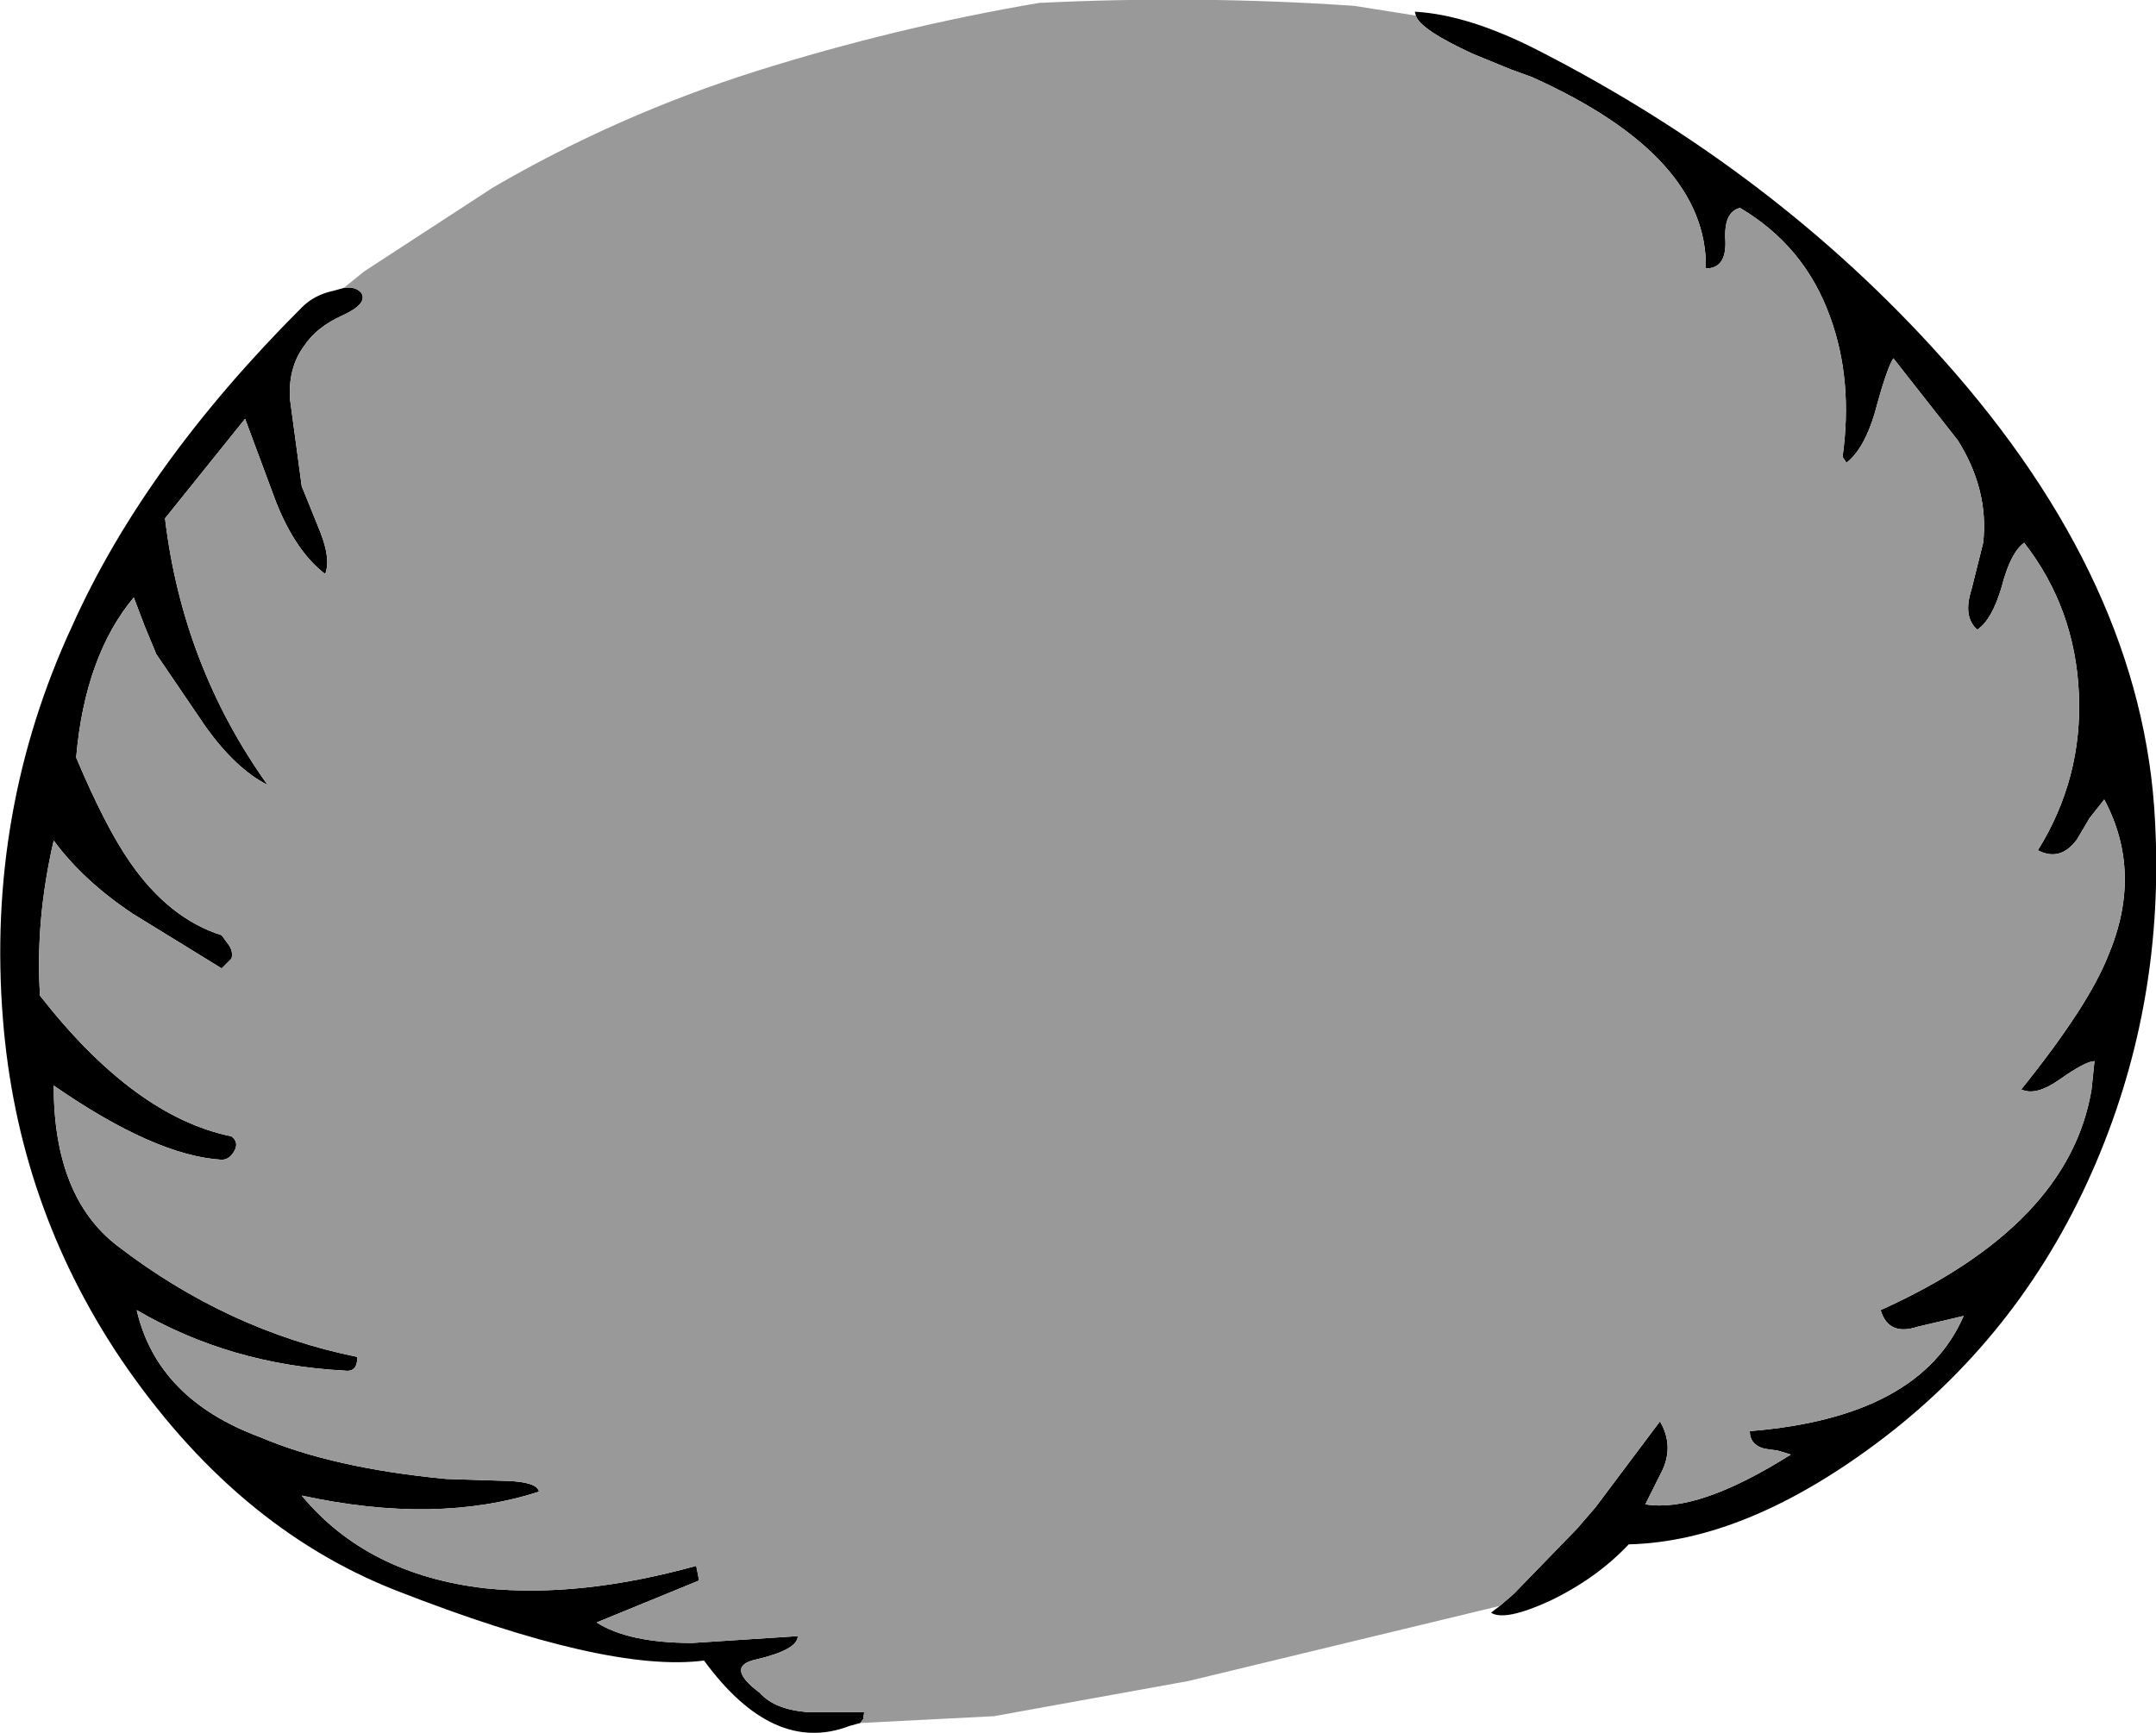 <?xml version="1.0" encoding="UTF-8" standalone="no"?>
<svg xmlns:xlink="http://www.w3.org/1999/xlink" height="88.75px" width="110.4px" xmlns="http://www.w3.org/2000/svg">
  <g transform="matrix(1.0, 0.0, 0.0, 1.0, 58.45, 77.75)">
    <path d="M18.35 4.5 L19.05 3.9 22.3 0.55 23.25 -0.55 26.55 -4.95 Q27.25 -3.75 26.7 -2.5 L25.8 -0.7 Q28.5 -0.25 33.25 -3.25 L32.6 -3.45 31.9 -3.55 Q31.15 -3.75 31.15 -4.45 39.85 -5.15 42.1 -10.35 L39.75 -9.8 Q38.25 -9.3 37.85 -10.65 47.5 -15.0 48.65 -21.95 L48.8 -23.4 Q48.35 -23.4 47.0 -22.45 45.8 -21.6 45.05 -21.95 48.5 -26.25 49.5 -28.8 51.3 -33.05 49.3 -36.8 L48.55 -35.85 47.9 -34.75 Q47.05 -33.6 45.9 -34.2 48.2 -37.9 48.0 -42.25 47.8 -46.6 45.2 -49.95 44.5 -49.45 44.05 -47.7 43.55 -46.0 42.8 -45.5 42.05 -46.15 42.5 -47.55 L43.1 -49.95 Q43.4 -52.65 41.8 -55.2 L38.5 -59.4 Q38.15 -58.85 37.55 -56.6 37.0 -54.75 36.1 -54.05 L35.9 -54.35 Q36.45 -58.3 35.25 -61.55 33.95 -65.15 30.65 -67.1 29.8 -66.9 29.9 -65.4 29.95 -64.0 28.9 -64.0 29.0 -69.75 20.0 -73.8 L18.9 -74.2 16.95 -75.0 Q14.25 -76.25 14.05 -76.95 L14.0 -77.15 Q16.75 -77.0 20.35 -75.15 32.45 -68.95 41.0 -59.4 51.3 -47.9 51.9 -35.7 52.4 -26.5 48.9 -18.25 45.25 -9.65 38.0 -4.1 31.05 1.2 24.95 1.35 23.3 3.1 20.9 4.25 18.6 5.3 17.9 4.85 L18.35 4.5 M-40.85 -63.0 Q-40.25 -63.1 -39.95 -62.75 -39.6 -62.2 -40.9 -61.6 -42.25 -61.0 -42.9 -60.0 -43.7 -58.9 -43.6 -57.3 L-43.0 -52.85 -42.05 -50.5 Q-41.5 -49.1 -41.8 -48.35 -43.3 -49.5 -44.3 -52.0 L-45.9 -56.3 -50.0 -51.2 Q-49.1 -43.65 -44.75 -37.55 -46.35 -38.35 -47.9 -40.5 L-50.45 -44.25 -51.05 -45.7 -51.6 -47.15 Q-54.1 -44.15 -54.55 -38.95 -53.05 -35.4 -51.8 -33.6 -49.8 -30.7 -47.1 -29.85 L-46.7 -29.3 Q-46.5 -28.95 -46.6 -28.65 L-47.1 -28.15 -51.65 -30.95 Q-54.2 -32.65 -55.7 -34.7 -56.65 -30.6 -56.4 -26.75 -51.55 -20.55 -46.6 -19.55 -46.2 -19.25 -46.45 -18.8 -46.7 -18.35 -47.1 -18.35 -50.5 -18.55 -55.7 -22.15 -55.7 -16.45 -52.45 -13.95 -46.8 -9.6 -40.15 -8.25 -40.15 -7.45 -40.8 -7.55 -46.65 -7.85 -51.45 -10.65 -50.4 -6.1 -45.15 -4.15 -41.4 -2.55 -35.6 -2.0 L-32.5 -1.9 Q-30.95 -1.85 -30.85 -1.35 -36.1 0.35 -43.0 -1.15 -39.65 2.9 -33.6 3.6 -28.75 4.1 -22.8 2.45 L-22.65 3.2 -27.9 5.35 Q-26.25 6.4 -23.0 6.4 L-17.6 6.05 Q-17.6 6.75 -19.75 7.25 -21.35 7.6 -19.55 8.95 -18.75 9.85 -16.95 9.95 L-14.2 9.95 -14.25 10.3 -14.4 10.5 -14.95 10.65 Q-18.85 12.15 -22.4 7.3 -27.35 7.95 -38.2 3.7 -46.45 0.45 -52.3 -8.2 -57.55 -16.05 -58.3 -25.55 -59.15 -36.2 -54.75 -45.7 -51.05 -53.95 -43.0 -62.0 -42.35 -62.65 -41.4 -62.85 L-40.85 -63.0" fill="#000000" fill-rule="evenodd" stroke="none"/>
    <path d="M14.05 -76.95 Q14.25 -76.25 16.95 -75.0 L18.9 -74.2 20.0 -73.8 Q29.0 -69.75 28.9 -64.0 29.95 -64.0 29.9 -65.4 29.8 -66.9 30.65 -67.1 33.95 -65.15 35.25 -61.55 36.45 -58.3 35.9 -54.35 L36.1 -54.05 Q37.0 -54.75 37.55 -56.6 38.15 -58.85 38.5 -59.4 L41.8 -55.2 Q43.4 -52.65 43.1 -49.95 L42.5 -47.55 Q42.05 -46.15 42.8 -45.5 43.55 -46.0 44.05 -47.7 44.5 -49.45 45.2 -49.95 47.8 -46.6 48.0 -42.25 48.2 -37.9 45.9 -34.2 47.05 -33.6 47.9 -34.75 L48.55 -35.85 49.3 -36.8 Q51.3 -33.05 49.5 -28.8 48.5 -26.25 45.05 -21.95 45.8 -21.6 47.0 -22.45 48.35 -23.4 48.8 -23.4 L48.65 -21.95 Q47.5 -15.0 37.85 -10.65 38.25 -9.3 39.75 -9.8 L42.1 -10.35 Q39.85 -5.15 31.15 -4.45 31.15 -3.75 31.9 -3.55 L32.6 -3.45 33.25 -3.25 Q28.5 -0.25 25.8 -0.7 L26.7 -2.5 Q27.25 -3.75 26.55 -4.95 L23.25 -0.55 22.3 0.55 19.05 3.9 18.35 4.5 18.15 4.55 2.4 8.35 -7.55 10.15 -14.4 10.5 -14.25 10.3 -14.2 9.95 -16.95 9.95 Q-18.75 9.85 -19.55 8.95 -21.35 7.6 -19.75 7.25 -17.6 6.75 -17.6 6.05 L-23.0 6.4 Q-26.25 6.4 -27.9 5.35 L-22.65 3.2 -22.8 2.45 Q-28.75 4.1 -33.6 3.6 -39.65 2.9 -43.0 -1.15 -36.1 0.35 -30.85 -1.35 -30.95 -1.85 -32.5 -1.9 L-35.6 -2.0 Q-41.4 -2.55 -45.15 -4.15 -50.4 -6.1 -51.45 -10.65 -46.65 -7.85 -40.8 -7.55 -40.15 -7.45 -40.15 -8.25 -46.8 -9.6 -52.45 -13.95 -55.7 -16.45 -55.7 -22.15 -50.5 -18.55 -47.1 -18.35 -46.7 -18.35 -46.45 -18.8 -46.2 -19.25 -46.6 -19.55 -51.55 -20.55 -56.4 -26.75 -56.65 -30.6 -55.7 -34.7 -54.2 -32.65 -51.65 -30.95 L-47.1 -28.15 -46.6 -28.65 Q-46.5 -28.95 -46.7 -29.3 L-47.1 -29.85 Q-49.8 -30.7 -51.8 -33.6 -53.05 -35.4 -54.55 -38.95 -54.1 -44.15 -51.6 -47.15 L-51.05 -45.7 -50.45 -44.25 -47.9 -40.5 Q-46.35 -38.35 -44.75 -37.55 -49.1 -43.65 -50.0 -51.2 L-45.9 -56.3 -44.3 -52.0 Q-43.3 -49.5 -41.8 -48.35 -41.5 -49.1 -42.05 -50.5 L-43.0 -52.85 -43.6 -57.3 Q-43.7 -58.9 -42.9 -60.0 -42.25 -61.0 -40.9 -61.6 -39.6 -62.2 -39.95 -62.75 -40.25 -63.1 -40.85 -63.0 L-39.8 -63.85 -33.2 -68.15 Q-26.85 -71.85 -19.75 -74.1 -12.6 -76.35 -5.25 -77.6 2.85 -78.0 10.9 -77.45 L14.05 -76.95" fill="#999999" fill-rule="evenodd" stroke="none"/>
  </g>
</svg>
